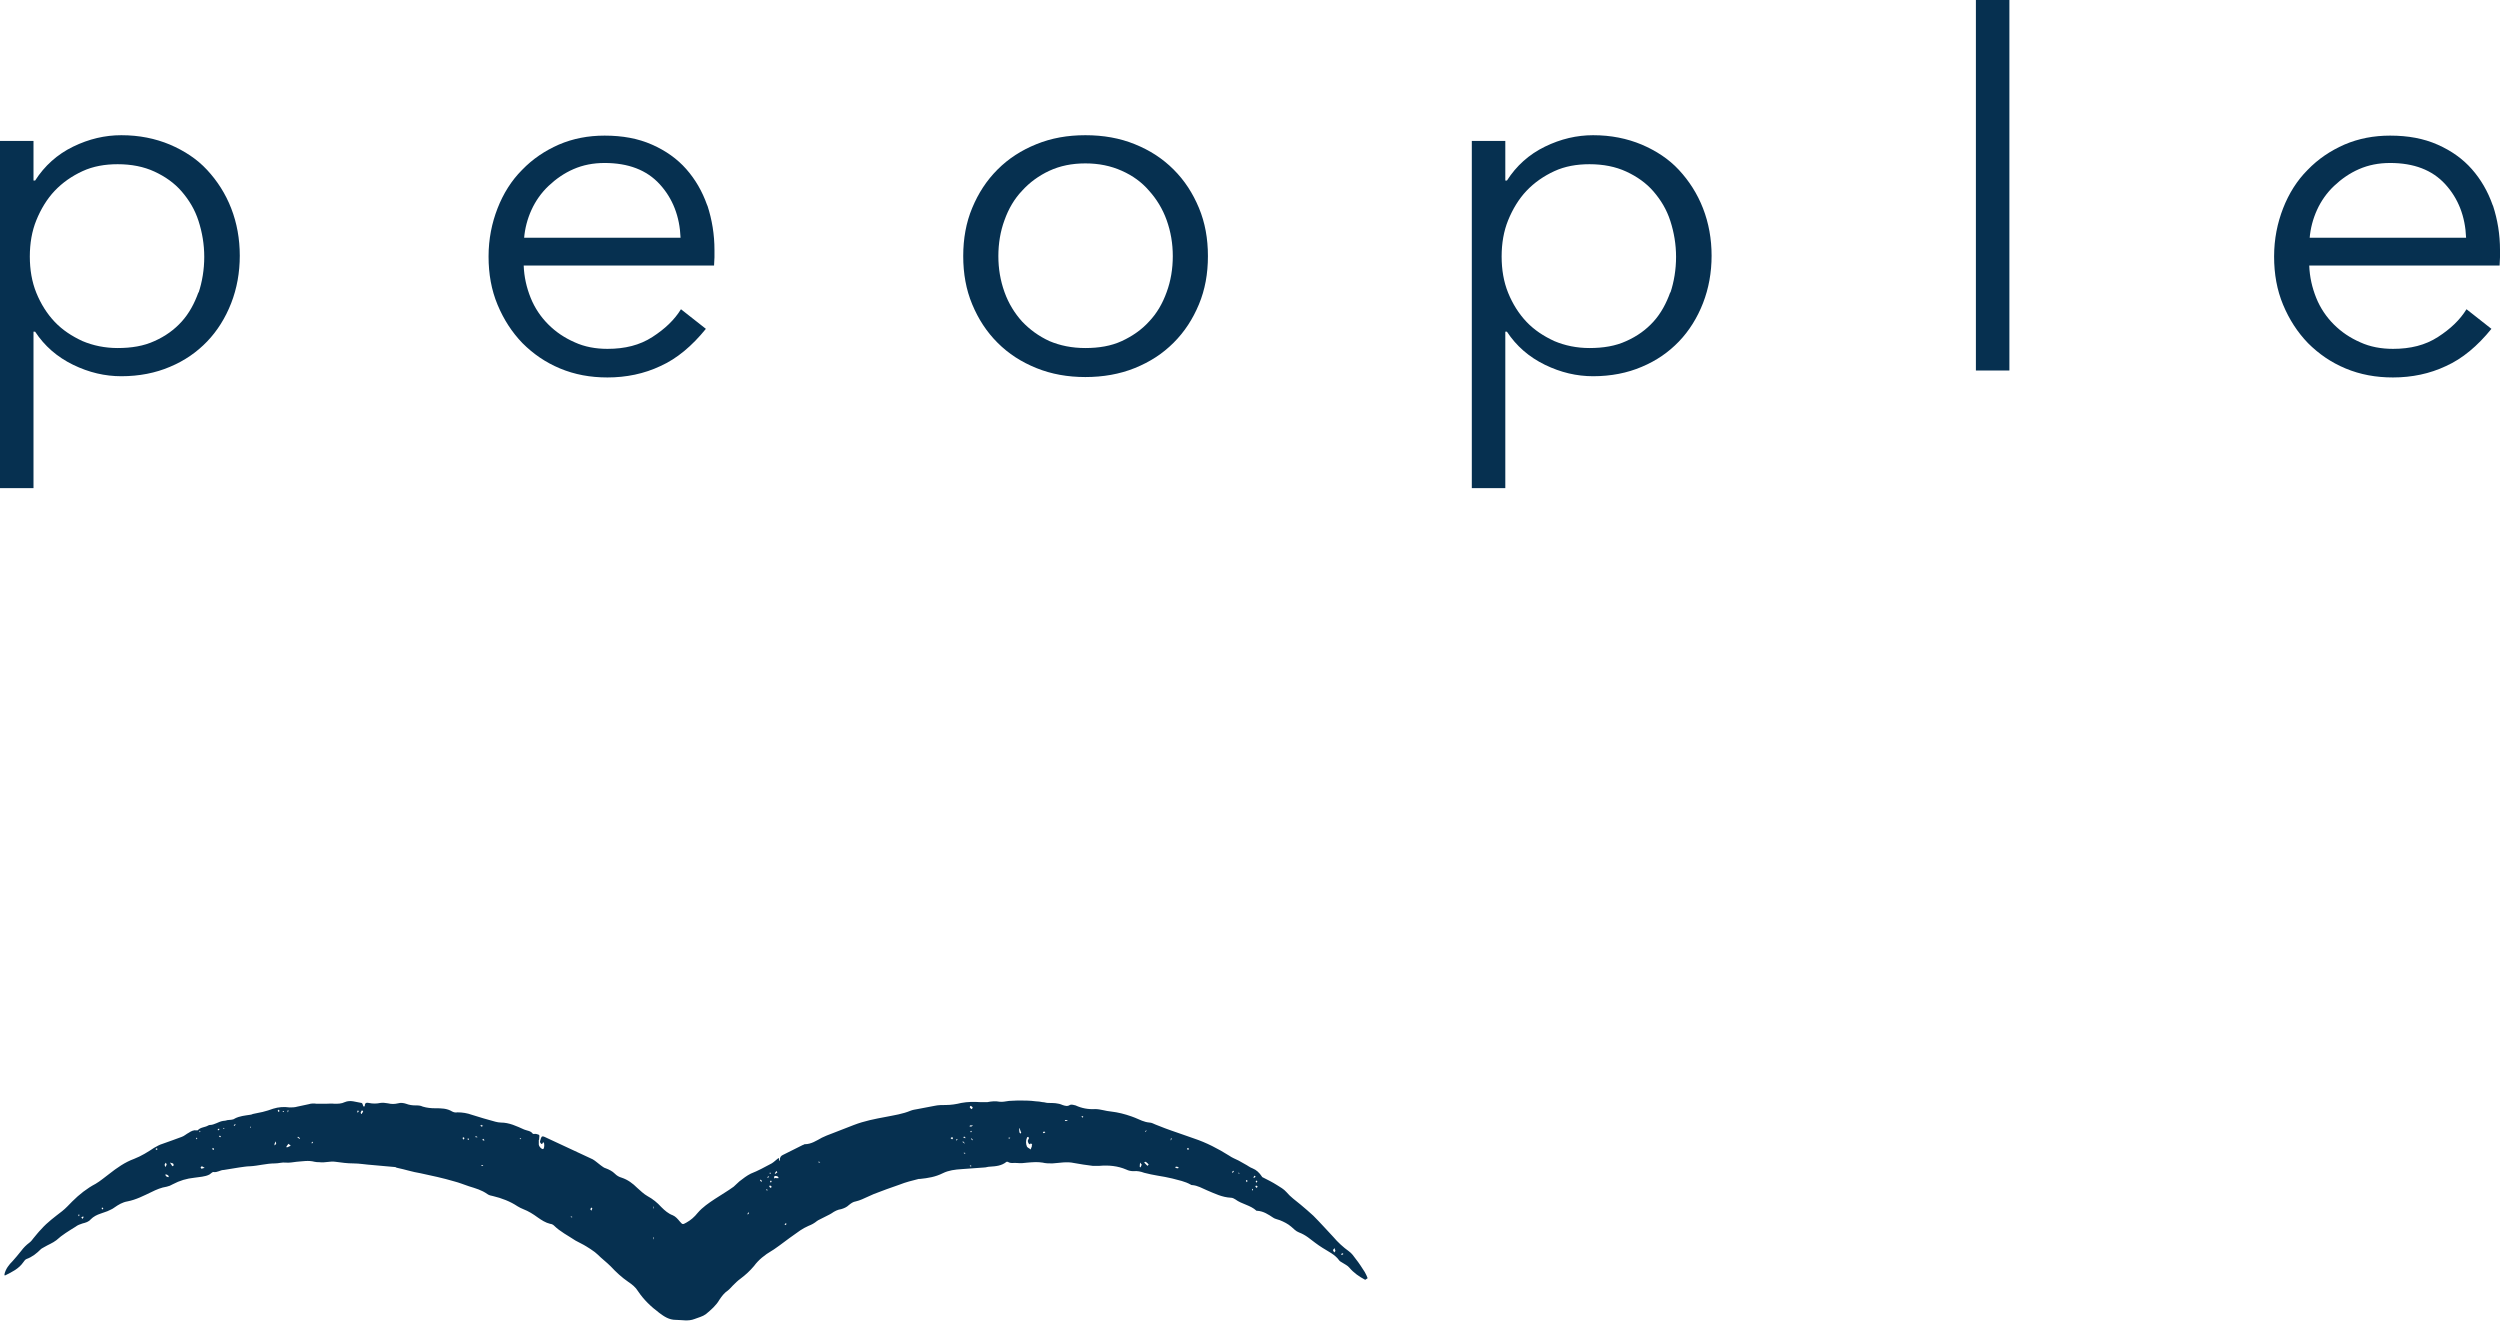 <svg xmlns="http://www.w3.org/2000/svg" id="_&#x30EC;&#x30A4;&#x30E4;&#x30FC;_2" viewBox="0 0 61.2 32.33"><g id="_&#x30EC;&#x30A4;&#x30E4;&#x30FC;_1-2"><path d="M33.42,31.33c-.15-.08-.28-.17-.39-.3-.04-.05-.11-.08-.17-.12-.03-.02-.06-.03-.08-.06-.1-.14-.26-.21-.4-.3-.13-.08-.24-.17-.36-.26-.07-.05-.14-.09-.22-.12-.08-.03-.13-.09-.19-.14-.08-.07-.18-.12-.28-.16-.05-.02-.12-.03-.16-.06-.12-.08-.24-.16-.39-.17,0,0-.01,0-.02,0-.15-.14-.36-.16-.52-.28-.03-.02-.07-.04-.11-.04-.21-.01-.39-.1-.58-.18-.12-.05-.23-.12-.37-.13-.01,0-.02,0-.03-.01-.14-.08-.3-.11-.45-.15-.12-.03-.24-.05-.36-.07-.11-.02-.22-.04-.33-.07-.08-.03-.17-.05-.26-.04-.06,0-.12-.01-.18-.04-.21-.09-.43-.11-.66-.09-.05,0-.11,0-.16,0-.15-.02-.31-.04-.46-.07-.18-.04-.35,0-.53.01-.08,0-.16,0-.24-.02-.12-.02-.24-.01-.36,0-.09.01-.17.02-.26.01-.08-.01-.16.02-.23-.03,0,0-.02,0-.03,0-.12.1-.26.11-.41.12-.05,0-.09.02-.14.02-.18.01-.37.03-.55.04-.16.01-.32.03-.46.1-.18.09-.36.12-.56.14-.01,0-.02,0-.03,0-.16.04-.32.08-.47.14-.21.07-.42.15-.63.23-.1.04-.19.09-.29.13-.05.02-.1.04-.15.05-.07.01-.12.05-.17.09-.05.05-.12.08-.19.1-.08.01-.16.05-.23.1-.06.04-.14.07-.21.11-.05.03-.11.05-.15.08-.06.05-.13.09-.21.12-.07.03-.14.07-.2.11-.17.12-.34.24-.51.37-.06.04-.12.09-.19.13-.17.1-.32.22-.43.37-.1.12-.21.22-.33.31-.07.05-.13.11-.19.17-.04.04-.08.09-.12.12-.09.06-.15.14-.21.23-.08.14-.21.25-.33.35-.08.06-.18.08-.28.12-.15.06-.31.02-.46.02-.16,0-.28-.08-.4-.17-.2-.15-.38-.32-.52-.53-.06-.1-.15-.17-.24-.23-.16-.11-.3-.24-.43-.38-.1-.1-.22-.19-.32-.29-.02-.02-.05-.04-.07-.06-.07-.05-.14-.1-.21-.14-.08-.05-.17-.09-.26-.14-.18-.12-.38-.22-.53-.37-.02-.02-.06-.04-.09-.04-.12-.03-.21-.09-.31-.16-.11-.08-.22-.15-.35-.2-.05-.02-.09-.04-.14-.07-.18-.12-.39-.2-.6-.25-.05-.01-.1-.02-.14-.05-.14-.1-.29-.14-.45-.19-.12-.04-.24-.09-.36-.12-.27-.08-.55-.14-.83-.2-.19-.03-.37-.09-.56-.13-.02,0-.03-.01-.05-.02-.19-.02-.38-.03-.56-.05-.16-.01-.32-.04-.47-.04-.15,0-.29-.02-.44-.04-.13-.02-.26.03-.39.01-.04,0-.08,0-.12-.01-.15-.04-.29-.01-.44,0-.09.01-.18.03-.27.02-.08-.01-.17.02-.26.02-.21,0-.41.06-.61.07-.09,0-.18.02-.27.03-.12.02-.24.04-.37.06-.09,0-.16.07-.26.05-.02,0-.06.04-.09.06-.11.06-.25.06-.37.08-.19.02-.36.07-.53.16-.05.03-.1.05-.15.06-.13.02-.25.07-.37.13-.19.09-.38.19-.59.23-.12.02-.22.08-.32.15-.05.04-.11.06-.17.09-.06.02-.12.04-.17.06-.09.03-.17.07-.24.14-.05.06-.12.08-.2.1-.06.02-.12.04-.17.08-.16.1-.33.2-.47.33-.09.07-.2.11-.3.17-.03.02-.06.03-.08.05-.1.1-.21.19-.35.24-.03.01-.06.05-.08.08-.11.16-.28.24-.44.32,0,0-.01,0-.02,0,0,0,0-.02,0-.03.03-.13.11-.23.2-.32.07-.08.14-.16.21-.25.06-.08.12-.14.2-.2.04-.03.07-.07.1-.11.06-.07.12-.15.19-.22.15-.17.33-.3.51-.44.09-.07.17-.16.25-.24.17-.17.36-.32.57-.43.12-.07.22-.16.33-.24.19-.15.39-.29.61-.37.18-.07.34-.17.49-.27.07-.04.14-.08.21-.1.16-.06.32-.11.47-.17.06-.02.11-.07.17-.1.06-.04.12-.07.19-.06,0,0,.03,0,.03,0,.07-.08.18-.07.26-.12,0,0,.02-.01.03-.01.12,0,.21-.08.33-.1.04,0,.07-.01.11-.02.06-.01.13,0,.18-.04.12-.06.24-.07.37-.09.02,0,.05-.01.07-.02.08-.02.16-.03.24-.05.09-.02.17-.05.26-.08.13-.04.26-.05.4-.03.06,0,.12,0,.19-.02.09-.02.19-.04.28-.06.06-.02.13-.02.19-.01.07,0,.14,0,.22,0,.07,0,.15-.01.22,0,.08,0,.17,0,.25-.04.14-.06.27,0,.41.02.02,0,.03.04.04.07,0,0,.01.02.02.02,0,0,.02-.01.02-.02,0-.08.05-.08.1-.07.09.02.19.02.28,0,.06-.01.13,0,.19.01.08.02.16.02.24,0,.07-.02.14-.01.2.01.08.03.15.04.23.04.06,0,.12,0,.18.03.1.03.2.04.3.04.15,0,.29,0,.42.08.04.02.08.03.13.02.12,0,.24.02.35.06.19.06.39.12.58.17.04.01.09.02.13.02.21,0,.39.09.57.17.07.03.16.03.21.1.01.02.06,0,.09.01.08.02.08.02.07.1,0,.02,0,.04-.01.05,0,.04,0,.07,0,.11.01.06.07.11.1.11.03,0,.04-.08.03-.14,0,0-.01-.02-.02-.03,0,0-.02.02-.02.03-.01.03-.03.01-.04,0-.04-.04-.01-.07,0-.12.02-.06.04-.06.09-.04.39.18.79.37,1.18.55.07.04.13.1.2.15.04.03.08.06.12.07.08.03.16.07.22.13.05.05.1.08.17.1.15.05.27.14.38.25.08.07.16.15.25.2.13.07.24.16.34.27.08.08.17.16.28.2.07.03.12.09.17.15.07.08.07.08.16.03.11-.06.2-.14.28-.24.12-.14.27-.24.42-.34.15-.1.31-.19.46-.3.05-.04.09-.09.14-.13.09-.07.18-.14.28-.19.18-.07.34-.16.51-.25.05-.03.09-.07.14-.11.03-.02.05-.04.04.02,0,0,0,.02.01.03,0-.01.02-.02.01-.03,0-.06.03-.1.08-.12.16-.08.32-.16.48-.24.02,0,.03-.02.05-.02.16,0,.29-.09.42-.16.08-.04.16-.07.24-.1.18-.07.36-.14.54-.21.26-.1.52-.15.79-.2.2-.04.41-.07.6-.15.05-.02.11-.03.17-.04.14-.03.28-.05.42-.08.09-.02.18-.02.28-.02.12,0,.25-.02.37-.05.16-.03.31-.03.47-.02.06,0,.12,0,.17,0,.1-.02.2-.03.3-.01.07.01.15-.01.23-.02.07,0,.14-.01.22-.01.15,0,.29,0,.44.02.05,0,.11.01.16.02.05,0,.09.02.14.02.12,0,.24,0,.35.05.06.02.12.04.18,0,.04-.02.1,0,.14.01.15.07.31.1.48.09.13,0,.26.05.39.06.17.02.33.06.5.12.03.01.05.02.08.03.12.05.23.11.36.12.05,0,.1.03.15.05.08.03.15.06.23.09.1.04.2.07.31.11.13.05.27.09.4.14.3.1.59.25.86.42.07.05.15.08.23.12.05.03.11.06.16.09.06.03.12.08.18.1.1.04.17.11.23.2,0,0,.01.02.02.02.12.06.24.12.35.19.08.05.17.1.23.17.1.12.23.21.35.31.11.09.21.18.31.27.17.17.33.35.49.52.11.13.24.25.38.35.07.05.12.12.17.19.08.1.15.21.22.32.03.05.05.1.07.15h0ZM25.27,28.01s-.02-.01-.04-.02c-.01.03-.03.03-.05,0-.01-.02-.02-.04-.02-.06,0-.02.02-.04.03-.07,0,0-.01-.02-.02-.03-.01,0-.03.01-.03.02-.03.07-.03.15,0,.22.02.03.06.04.09.07.01-.03.02-.05.03-.08,0,0,0-.01,0-.04ZM28.12,28.51s-.05-.07-.09-.07c0,0-.01.01-.02.02.03.03.05.05.08.08,0,0,.02-.02.03-.03ZM7.12,28.05s-.04-.04-.06-.05c-.02.02-.03.05-.05.07,0,0,.01.02.01.02.03-.01.05-.02.09-.04ZM19,28.84s.01,0,.02,0c.01,0,.03,0,.04,0,0-.01-.01-.03-.02-.04,0,0-.02,0-.03-.01-.04-.01-.06,0-.06.03,0,.06.03,0,.05.02,0,0,0,0,.01,0ZM4.22,28.55s.04-.02.03-.02c0-.02,0-.04-.02-.05-.02-.01-.05-.01-.07-.02,0,0,0,0,0,0,.02.03.04.06.06.09ZM25,27.73s-.03-.07-.04-.11c0,0-.01,0-.01,0,0,.04,0,.08.01.11,0,0,.01.01.02.02,0,0,.02-.02.03-.03ZM4.94,28.61s.05-.02.07-.02c-.02-.01-.04-.03-.07-.04,0,0-.03.02-.03.03,0,0,.02.02.02.03ZM32.63,30.6s.02.04.03.06c.01-.01.03-.03.03-.04,0-.02-.02-.04-.02-.07-.01.02-.02.03-.04.05ZM4.06,28.46s-.03.04-.03.05c0,.02.01.04.02.06.01-.02.02-.04.03-.06,0-.01-.01-.03-.03-.06ZM4.07,28.75s-.02,0-.02,0c0,0,0,.01,0,.02.01.01.02.03.04.04.01,0,.03,0,.04.01,0-.02,0-.04-.02-.05-.01-.01-.03-.02-.05-.02ZM27.91,28.46s-.01.07-.01.1c0,0,.01.01.02.02.01-.02.02-.05.03-.07,0,0-.02-.02-.04-.05ZM23.79,27.15s.03-.04.02-.04c-.01-.02-.03-.03-.05-.04,0,0-.02.02-.02.03,0,.02.02.03.04.05ZM28.76,28.57s.04.03.05.03c.02,0,.03,0,.05-.01-.02-.01-.03-.03-.05-.03-.01,0-.03,0-.06.02ZM8.85,27.27s.04-.05.04-.07c0,0-.02-.01-.03-.02-.01.02-.02.03-.03.05,0,0,0,.02.01.04ZM2.06,29.8s-.02-.02-.03-.02c-.01,0-.03.02-.04.02.01.01.02.03.03.04,0-.01.02-.03.03-.05ZM14.48,29.63s.02-.04.02-.05c0,0-.01-.01-.02-.02-.01.01-.02.02-.03.04,0,0,.01.02.03.04ZM19.01,28.66s-.03.04-.04.06c0,0,0,.01,0,.02.02-.01.04-.03.06-.04,0,0-.01-.02-.03-.04ZM6.75,27.94s-.03.05-.03.07c0,0,0,.02,0,.03.01-.01.03-.02.04-.04,0,0,0-.02-.01-.06ZM19.26,29.97s-.02-.02-.02-.03c0,0-.02.02-.03.03,0,0,0,.02.01.02.01,0,.03-.02.04-.03ZM30.79,29.05s-.03-.02-.04-.03c0,0-.02.02-.02.02,0,.01.02.03.03.04,0,0,.02-.02.03-.03ZM26.14,27.44s-.02-.02-.03-.02c-.01,0-.03,0-.04,0,0,0,0,.02,0,.02.02,0,.03,0,.06,0ZM18.89,29.05s-.03-.03-.04-.03c0,0-.02.01-.02.02,0,.01.02.03.03.04,0,0,.02-.01.03-.02ZM11.78,27.53s-.01.02-.02.03c.01,0,.02.02.03.02.01,0,.03-.02.04-.02-.02,0-.03-.01-.05-.02ZM7.33,27.88s.02-.02.01-.02c-.01-.01-.03-.02-.04-.03,0,0-.02,0-.02.01.01.01.03.02.05.04ZM23.57,27.96s.03.02.04.04c0,0,0-.01,0-.02-.01-.02-.02-.03-.04-.04,0,0,0,.01-.01.02ZM29.09,28.1s-.03.01-.03.02c0,.01.01.02.02.03,0,0,.02-.02.03-.02,0,0-.01-.01-.02-.02ZM5.74,27.56s.02-.02.03-.03c0,0-.02-.01-.02-.01-.01.01-.02.02-.03.04,0,0,.01,0,.03,0ZM11.83,27.87s-.02.03-.02.03c0,.01.02.02.03.02,0,0,.02,0,.02-.01-.01-.01-.02-.02-.04-.04ZM18.62,28.87s-.02.03-.01.03c0,.01.02.02.03.03,0,0,.02-.02.01-.02,0-.01-.02-.02-.03-.03ZM23.82,27.55s-.05,0-.07,0c0,0-.01.01-.02.02.01,0,.02.01.04.01.01,0,.02-.01.05-.03ZM30.7,28.79s-.01.03-.02.04c0,0,.01,0,.02,0,.02,0,.03-.02.04-.03,0,0-.01,0-.04-.02ZM23.27,27.86s.03.03.04.03c0,0,.02-.02.02-.03,0,0-.01-.02-.02-.02-.01,0-.02,0-.04.02ZM25.59,27.72s-.02-.02-.03-.02c-.01,0-.02.01-.03.02,0,0,.01.02.02.02.01,0,.02-.01.04-.02ZM11.35,27.9s.02-.03.02-.04c0,0-.02-.02-.02-.02-.01,0-.02.01-.03.02,0,0,.02.02.03.04ZM11.7,27.85s-.02-.02-.03-.03c-.01,0-.02,0-.04,0,0,0,.01.02.02.02.01,0,.02,0,.05,0ZM23.61,27.82s-.02.01-.03.02c0,0,.02.02.03.02.01,0,.03,0,.04,0-.01,0-.03-.02-.04-.03ZM5.21,28.1s-.02.03-.01.03c0,0,.01.02.02.02,0,0,.02-.01.02-.02,0-.01-.01-.02-.03-.03ZM23.79,27.87s-.02,0-.02.01c.01.01.02.02.03.03,0,0,.01,0,.02,0-.01-.01-.02-.02-.03-.04ZM32.89,30.7s-.02-.02-.03-.02c-.01,0-.02.02-.03.02,0,0,.01.02.02.02.01,0,.02-.01.03-.02ZM6.82,27.17s-.03.02-.02.02c0,.01.01.02.02.03,0,0,.02-.01.02-.02,0-.01,0-.02-.02-.04ZM3.86,28.13s-.02-.02-.03-.02c0,0-.02.01-.02.02,0,0,.01.02.02.02,0,0,.01-.01.03-.02ZM18.33,29.67s-.02.03-.03.04c0,0,0,.01,0,.02.01,0,.02-.01.03-.02,0,0,0-.02,0-.04ZM5.38,27.8s-.01.01-.02.02c.01,0,.02.02.03.02,0,0,.01-.01.02-.02-.01,0-.02-.02-.03-.02ZM2.53,29.58s-.02-.02-.03-.02c0,0-.02.02-.01.02,0,.01.01.02.02.03,0,0,.01-.02.02-.03ZM26.51,27.33s-.02-.01-.03-.01c0,0,0,.01,0,.02,0,0,.01.01.02.02,0,0,.01-.01.02-.02ZM30.52,28.94s.02-.02.02-.03c0,0-.01-.02-.02-.02,0,0-.02,0-.02.01,0,.01.01.02.02.04ZM28.66,27.92s.02-.03.02-.04c0,0,0-.01,0-.02,0,0-.02.01-.02.02,0,0,0,.02,0,.04ZM5.37,27.65s0-.02-.01-.02c-.01,0-.02.01-.03.02,0,0,0,.02.01.02.01,0,.02-.01.03-.02ZM30.2,28.68s0-.02,0-.02c-.01,0-.03.02-.04.03,0,0,0,.01,0,.02.01,0,.03-.02.04-.02ZM28.03,27.7s.02.01.02,0c0,0,.01-.01.02-.02,0,0-.01-.01-.02,0,0,0-.02.01-.02.02ZM4.89,27.69s-.01.02-.02.02c0,0,.01.01.02,0,0,0,.01-.01.02-.02,0,0-.01,0-.02-.01ZM23.76,28.55s.02,0,.02,0c0,0,0-.02-.02-.02,0,0-.02,0-.02.01,0,0,.01.01.02.02ZM30.35,28.73s-.01-.01-.02-.02c0,0-.01,0-.02,0,0,0,.01.02.02.02,0,0,.01,0,.02-.01ZM5.5,27.62s-.02-.01-.02-.01c0,0-.01.01-.02.02,0,0,.01.01.02,0,0,0,.02-.01.02-.02ZM6.13,27.57s-.01.02-.01.02c0,0,.01.01.02.02,0,0,.01-.01,0-.02,0,0-.01-.01-.02-.02ZM18.8,28.8s-.01.02-.02.03c0,0,.01,0,.02,0,.01,0,.02-.02.03-.03,0,0-.01,0-.02,0ZM7.66,27.97s0-.02-.01-.02c0,0-.02.01-.02.02,0,0,0,.01,0,.02,0,0,.02,0,.02-.01ZM24.72,27.85s-.02,0-.03,0c0,0,0,0,0,.02,0,0,.02,0,.03,0,0,0,0,0,.01-.02ZM23.44,27.9s0-.01-.01-.02c0,0-.02.01-.02.02,0,0,0,.01,0,.02,0,0,.02,0,.02-.02ZM18.87,28.95s.02-.02.02-.03c0,0-.01-.02-.02-.02,0,0-.02.02-.02.02,0,0,0,.01.02.03ZM11.83,28.54s-.01-.02-.02-.02c0,0-.02,0-.03,0,0,0,0,.02.02.02,0,0,.02,0,.03,0ZM30.76,28.95s.02-.02.02-.03c0,0-.01-.02-.02-.02,0,0-.02.02-.02.02,0,0,0,.02.02.03ZM11.48,27.9s0-.02-.01-.03c0,0-.02,0-.02,0,0,0,0,.02,0,.03,0,0,.01,0,.02,0ZM23.77,27.69s-.01,0-.02.01c0,0,.01.01.02.02,0,0,.01-.01.02-.02,0,0-.01-.01-.02-.02ZM18.78,29.12s-.02-.01-.02-.01c0,0,0,.01,0,.02,0,0,.01.01.02.02,0,0,0-.01.01-.02ZM30.65,29.11s0,.02,0,.03c0,0,.01,0,.02,0,0,0,0-.02,0-.03,0,0-.01,0-.02-.01ZM16.01,29.59s0-.03,0-.04c0,0,0-.01-.01-.02,0,.01,0,.03,0,.04,0,0,0,.01.01.02ZM12.74,27.88s.01-.01.02-.02c0,0-.01,0-.02,0,0,0-.01.01-.02.02,0,0,.01,0,.02.01ZM6.95,27.22s0-.02,0-.02c0,0-.02,0-.03,0,0,0,0,.02.01.02,0,0,.02,0,.02,0ZM4.83,27.87s0-.01-.01-.02c0,0-.02.01-.02.02,0,0,0,.01,0,.02,0,0,.02-.01.02-.02ZM1.94,29.73s-.02,0-.02.01c0,0,0,.02,0,.03,0,0,.02,0,.02,0,0,0,0-.02,0-.03ZM8.76,27.18s-.01.03-.02.05c0,0,.01,0,.02,0,0,0,.02-.01.02-.02,0,0,0-.02-.02-.03ZM14.02,29.8s-.02-.02-.03-.02c0,0-.01,0-.02,0,0,0,0,.02.02.02,0,0,.02,0,.03-.01ZM7.04,27.23s.02-.02.02-.03c0,0,0-.01,0-.02,0,0-.02,0-.02.01,0,0,0,.02,0,.03ZM16.01,30.35s0-.04,0-.06c0,0,0,0-.01-.01,0,.02,0,.03,0,.05,0,0,0,0,.02.02ZM20.08,28.45s-.02-.01-.03-.01c0,0-.01,0-.02,0,0,0,.01.02.02.02,0,0,.01,0,.03-.01ZM23.61,28.22s-.01,0-.02,0c0,0,.01.02.02.02,0,0,.01,0,.02,0,0,0,0-.02-.01-.02ZM18.84,28.73s.02,0,.03,0c0,0,0-.01,0-.02,0,0-.02,0-.03,0,0,0,0,.01,0,.02Z" style="fill:#063050;"></path><path d="M.82,8.12h.04c.23.35.54.62.93.81.39.19.78.28,1.18.28.44,0,.84-.08,1.19-.23.36-.15.66-.36.91-.62s.45-.58.59-.94c.14-.36.21-.75.21-1.16s-.07-.8-.21-1.16c-.14-.36-.34-.67-.59-.94s-.56-.47-.91-.62c-.36-.15-.75-.23-1.19-.23-.4,0-.79.09-1.18.28-.39.19-.7.47-.93.83h-.04v-.97h-.82v8.5h.82v-3.83ZM4.86,7.15c-.1.28-.23.52-.41.72s-.4.36-.67.48c-.26.12-.56.17-.9.17-.31,0-.6-.06-.86-.17-.26-.12-.49-.27-.68-.47-.19-.2-.34-.44-.45-.71s-.16-.57-.16-.89.05-.62.16-.89.26-.52.45-.72.42-.36.68-.48c.26-.12.55-.17.86-.17.34,0,.64.06.9.18s.49.28.67.49.32.44.41.72.14.57.14.88-.05.61-.14.88Z" style="fill:#063050;"></path><path d="M12.83,5.83c.02-.24.08-.47.18-.69.1-.22.24-.42.42-.59.18-.17.38-.31.61-.41.23-.1.48-.15.76-.15.58,0,1.03.17,1.35.52.32.35.49.79.51,1.31h-3.83ZM17.31,5.02c-.12-.34-.29-.63-.51-.88-.22-.25-.5-.45-.84-.6-.34-.15-.72-.22-1.16-.22-.4,0-.77.07-1.12.22-.34.15-.64.35-.9.62-.26.26-.46.58-.6.94s-.22.75-.22,1.18.07.82.22,1.18c.15.36.35.67.61.94.26.26.56.47.92.62.36.15.74.22,1.16.22.46,0,.9-.09,1.3-.28.4-.18.77-.49,1.11-.91l-.61-.48c-.16.26-.39.48-.7.68-.31.2-.67.29-1.1.29-.29,0-.56-.05-.8-.16-.25-.11-.46-.25-.65-.44-.18-.18-.33-.4-.43-.65-.1-.25-.16-.51-.17-.79h4.66c0-.07.01-.14.01-.2v-.18c0-.38-.06-.74-.17-1.08Z" style="fill:#063050;"></path><path d="M29.35,5.09c-.15-.36-.35-.67-.62-.94s-.58-.47-.95-.62c-.37-.15-.77-.22-1.21-.22s-.83.07-1.2.22c-.37.15-.68.35-.95.62s-.47.58-.62.94c-.15.36-.22.75-.22,1.18s.07.82.22,1.18c.15.36.35.67.62.94s.58.47.95.62c.37.15.77.22,1.2.22s.84-.07,1.21-.22c.37-.15.68-.35.95-.62s.47-.58.62-.94c.15-.36.22-.75.22-1.18s-.07-.82-.22-1.18ZM28.56,7.15c-.1.28-.24.52-.43.72-.18.2-.41.36-.67.48-.26.12-.56.17-.89.17s-.62-.06-.88-.17c-.26-.12-.48-.28-.67-.48-.18-.2-.33-.44-.43-.72-.1-.28-.15-.57-.15-.88s.05-.61.15-.88c.1-.28.24-.52.43-.72.18-.2.41-.37.67-.49.26-.12.55-.18.88-.18s.62.06.89.18.49.28.67.49c.18.2.33.44.43.72.1.28.15.57.15.88s-.05.61-.15.88Z" style="fill:#063050;"></path><path d="M36.85,8.12h.04c.23.35.54.62.93.81.39.19.78.28,1.18.28.44,0,.84-.08,1.19-.23.36-.15.66-.36.91-.62s.45-.58.59-.94c.14-.36.21-.75.21-1.16s-.07-.8-.21-1.16c-.14-.36-.34-.67-.59-.94s-.56-.47-.91-.62c-.36-.15-.75-.23-1.19-.23-.4,0-.79.09-1.18.28-.39.19-.7.47-.93.83h-.04v-.97h-.82v8.5h.82v-3.83ZM40.89,7.15c-.1.28-.23.52-.41.72s-.4.36-.67.48c-.26.12-.56.17-.9.17-.31,0-.6-.06-.86-.17-.26-.12-.49-.27-.68-.47-.19-.2-.34-.44-.45-.71s-.16-.57-.16-.89.05-.62.16-.89.26-.52.45-.72.42-.36.68-.48c.26-.12.55-.17.86-.17.34,0,.64.06.9.18s.49.28.67.49.32.44.41.72.14.57.14.88-.05.61-.14.88Z" style="fill:#063050;"></path><path d="M49.19,0h-.82v9.07h.82V0Z" style="fill:#063050;"></path><path d="M56.54,5.83c.02-.24.08-.47.18-.69.1-.22.24-.42.42-.59.18-.17.38-.31.61-.41.23-.1.48-.15.76-.15.58,0,1.03.17,1.35.52.32.35.49.79.51,1.31h-3.83ZM61.02,5.02c-.12-.34-.29-.63-.51-.88-.22-.25-.5-.45-.84-.6-.34-.15-.72-.22-1.16-.22-.4,0-.77.07-1.12.22-.34.15-.64.35-.9.62-.26.26-.46.58-.6.94s-.22.75-.22,1.18.07.82.22,1.18c.15.36.35.67.61.94.26.26.56.47.92.62.36.15.74.22,1.16.22.46,0,.9-.09,1.3-.28.4-.18.77-.49,1.11-.91l-.61-.48c-.16.26-.39.48-.7.68-.31.2-.67.29-1.1.29-.29,0-.56-.05-.8-.16-.25-.11-.46-.25-.65-.44-.18-.18-.33-.4-.43-.65-.1-.25-.16-.51-.17-.79h4.66c0-.07.01-.14.01-.2v-.18c0-.38-.06-.74-.17-1.08Z" style="fill:#063050;"></path></g></svg>